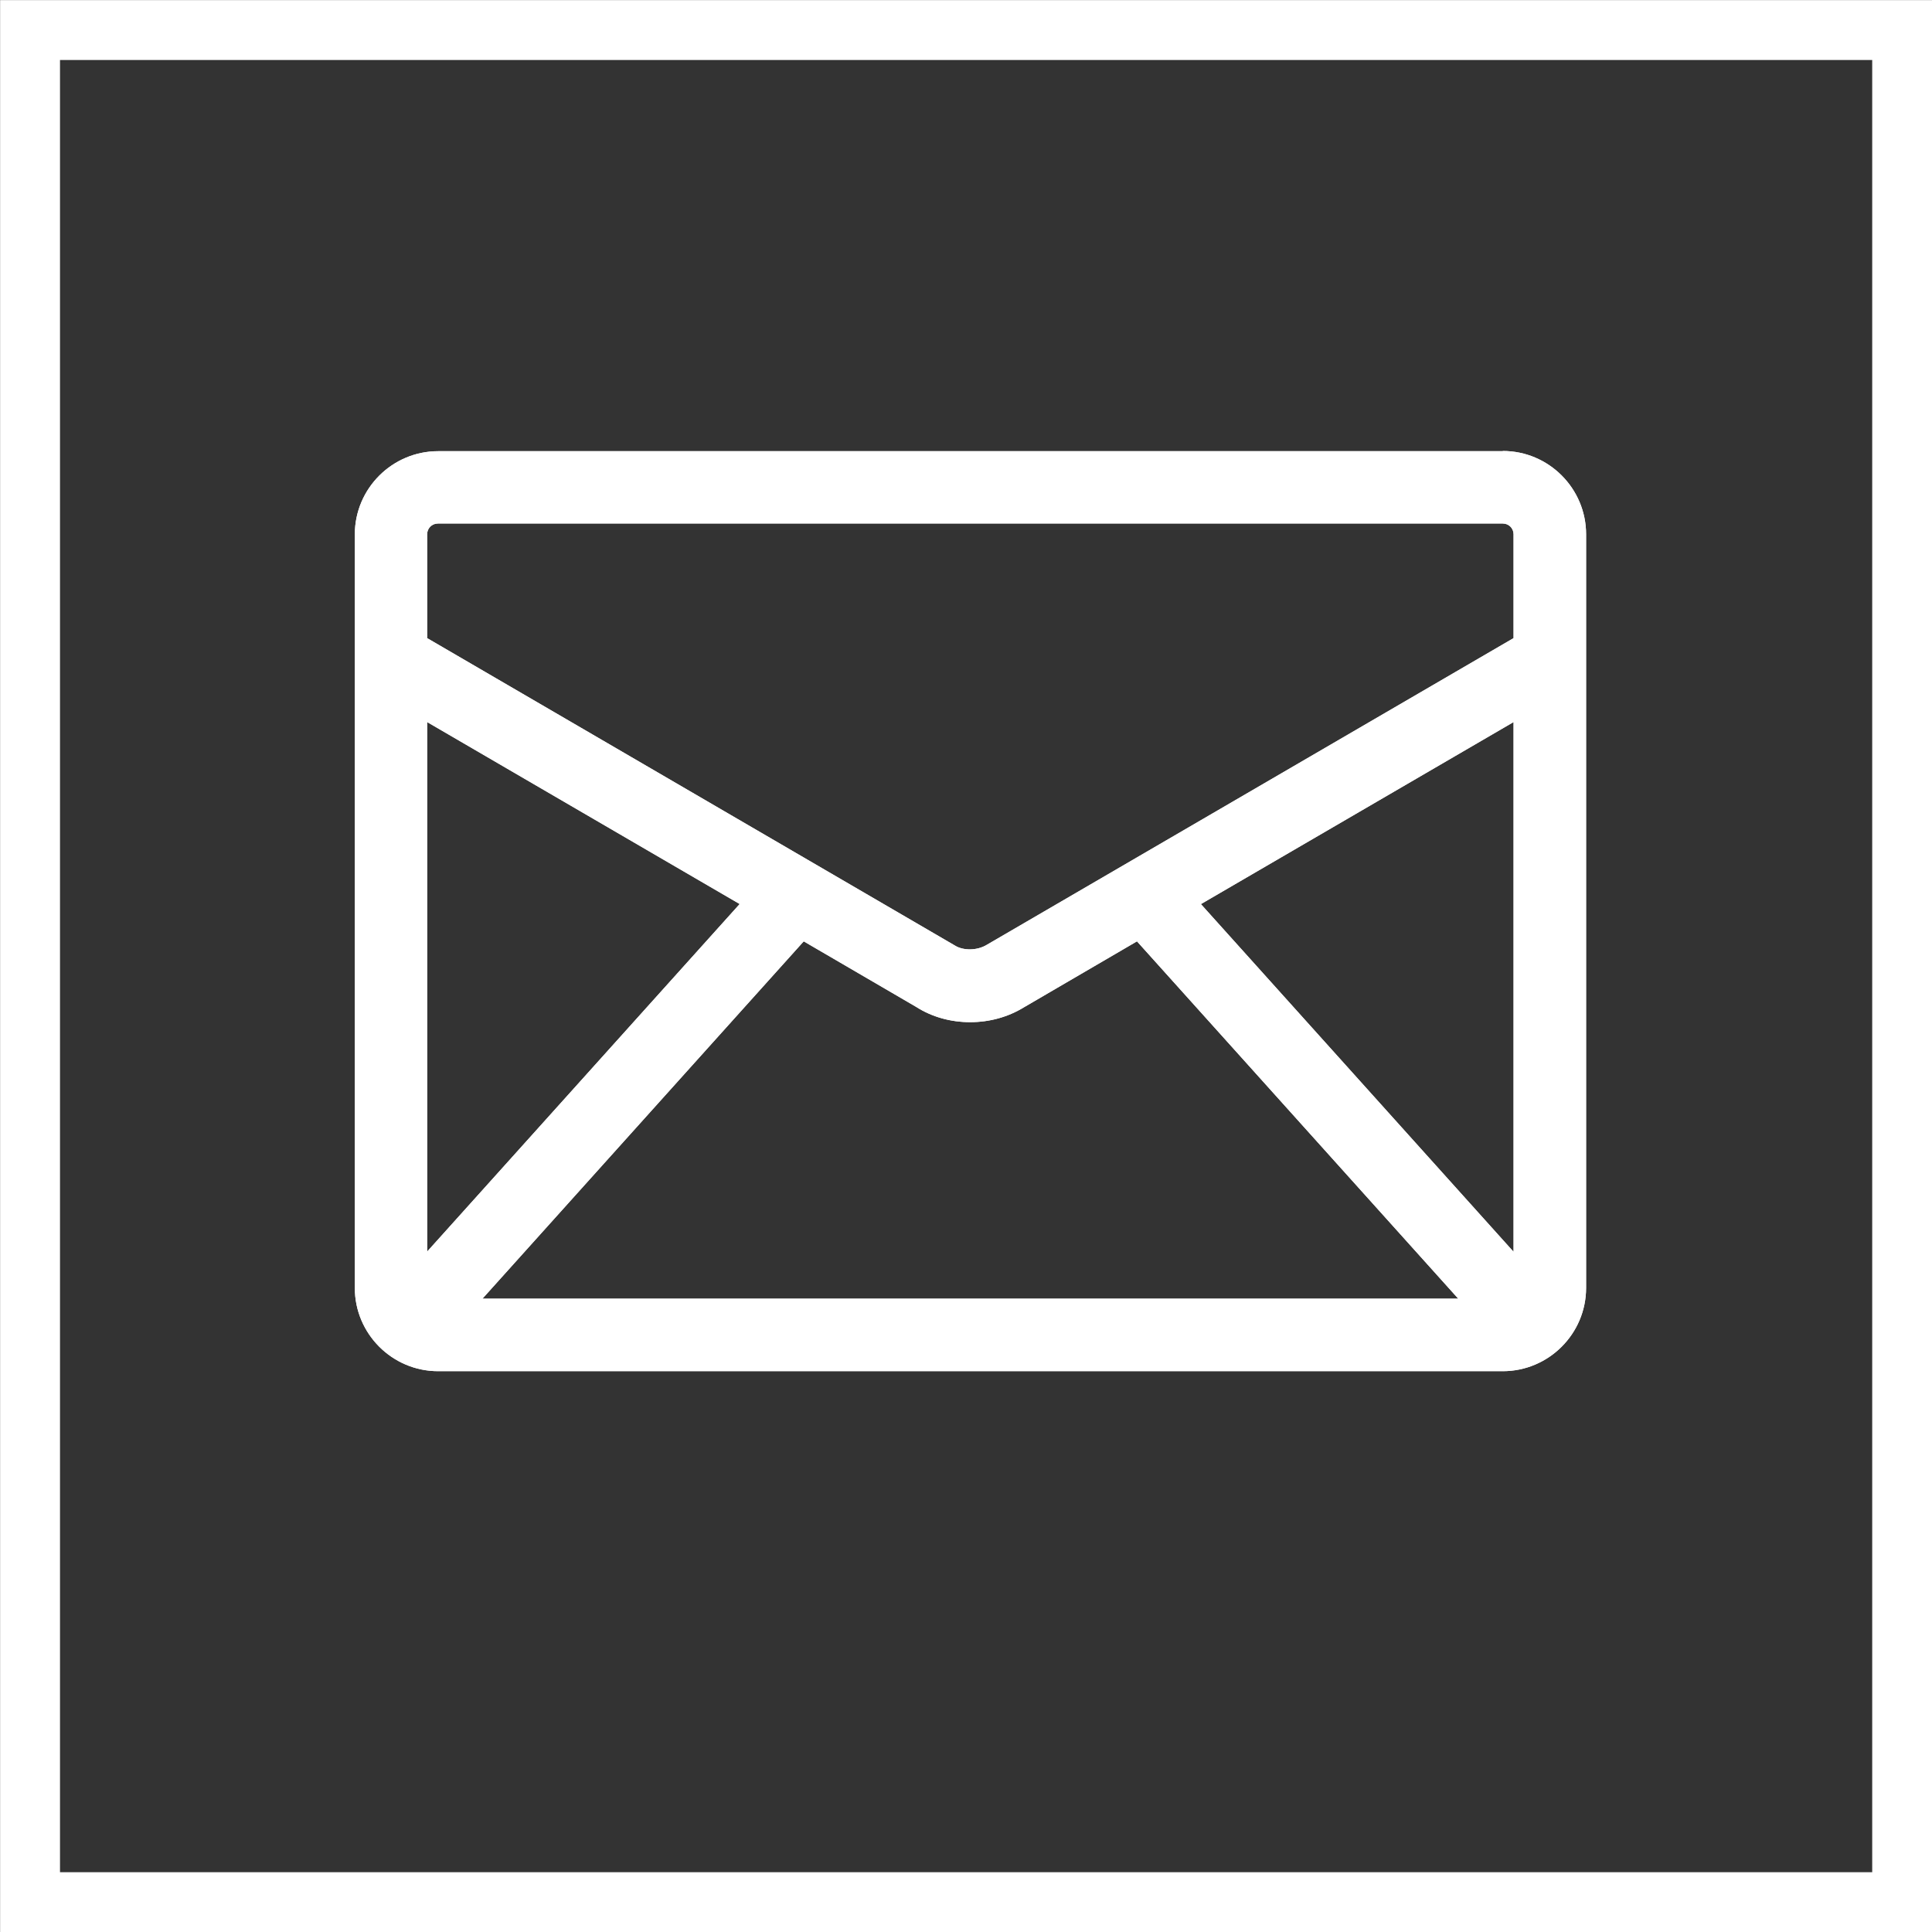 <?xml version="1.0" encoding="UTF-8"?><svg xmlns="http://www.w3.org/2000/svg" viewBox="0 0 93.22 93.22"><rect x="0" y="0" width="93.22" height="93.22" fill="#333333" stroke="none"/><defs><style>.d{fill:#fff;}.e{fill:none;stroke:#fff;stroke-miterlimit:10;stroke-width:2.89px;}</style></defs><g id="a"/><g id="b"><g id="c"><path class="d" d="M72.51,21.77H21.14c-2.21,0-4.02,1.8-4.02,4.02V62.14c0,2.21,1.8,4.02,4.02,4.02h51.37c2.21,0,4.02-1.8,4.02-4.02V25.78c0-2.21-1.8-4.02-4.02-4.02ZM20.61,60.4v-25.56l15.08,8.78-15.08,16.77Zm18.17-14.98l5.42,3.16c.78,.5,1.69,.74,2.61,.74s1.82-.24,2.6-.72l5.45-3.18,15.5,17.24H23.28l15.5-17.24Zm19.17-1.8l15.08-8.78v25.56l-15.08-16.77ZM21.14,25.26h51.37c.29,0,.52,.23,.52,.52v5.01l-25.42,14.8c-.46,.28-1.13,.29-1.54,.03l-25.46-14.83v-5.01c0-.29,.23-.52,.52-.52Z"/><path class="d" d="M72.51,21.77H21.14c-2.21,0-4.02,1.8-4.02,4.02V62.14c0,2.21,1.8,4.02,4.02,4.02h51.37c2.21,0,4.02-1.8,4.02-4.02V25.78c0-2.21-1.8-4.02-4.02-4.02ZM20.61,60.4v-25.56l15.08,8.78-15.08,16.77Zm18.17-14.98l5.42,3.16c.78,.5,1.69,.74,2.61,.74s1.82-.24,2.6-.72l5.45-3.18,15.5,17.24H23.28l15.5-17.24Zm19.17-1.8l15.08-8.78v25.56l-15.08-16.77ZM21.14,25.26h51.37c.29,0,.52,.23,.52,.52v5.01l-25.42,14.8c-.46,.28-1.13,.29-1.54,.03l-25.46-14.83v-5.01c0-.29,.23-.52,.52-.52Z"/><rect class="e" x="1.45" y="1.45" width="90.33" height="90.33"/></g></g></svg>